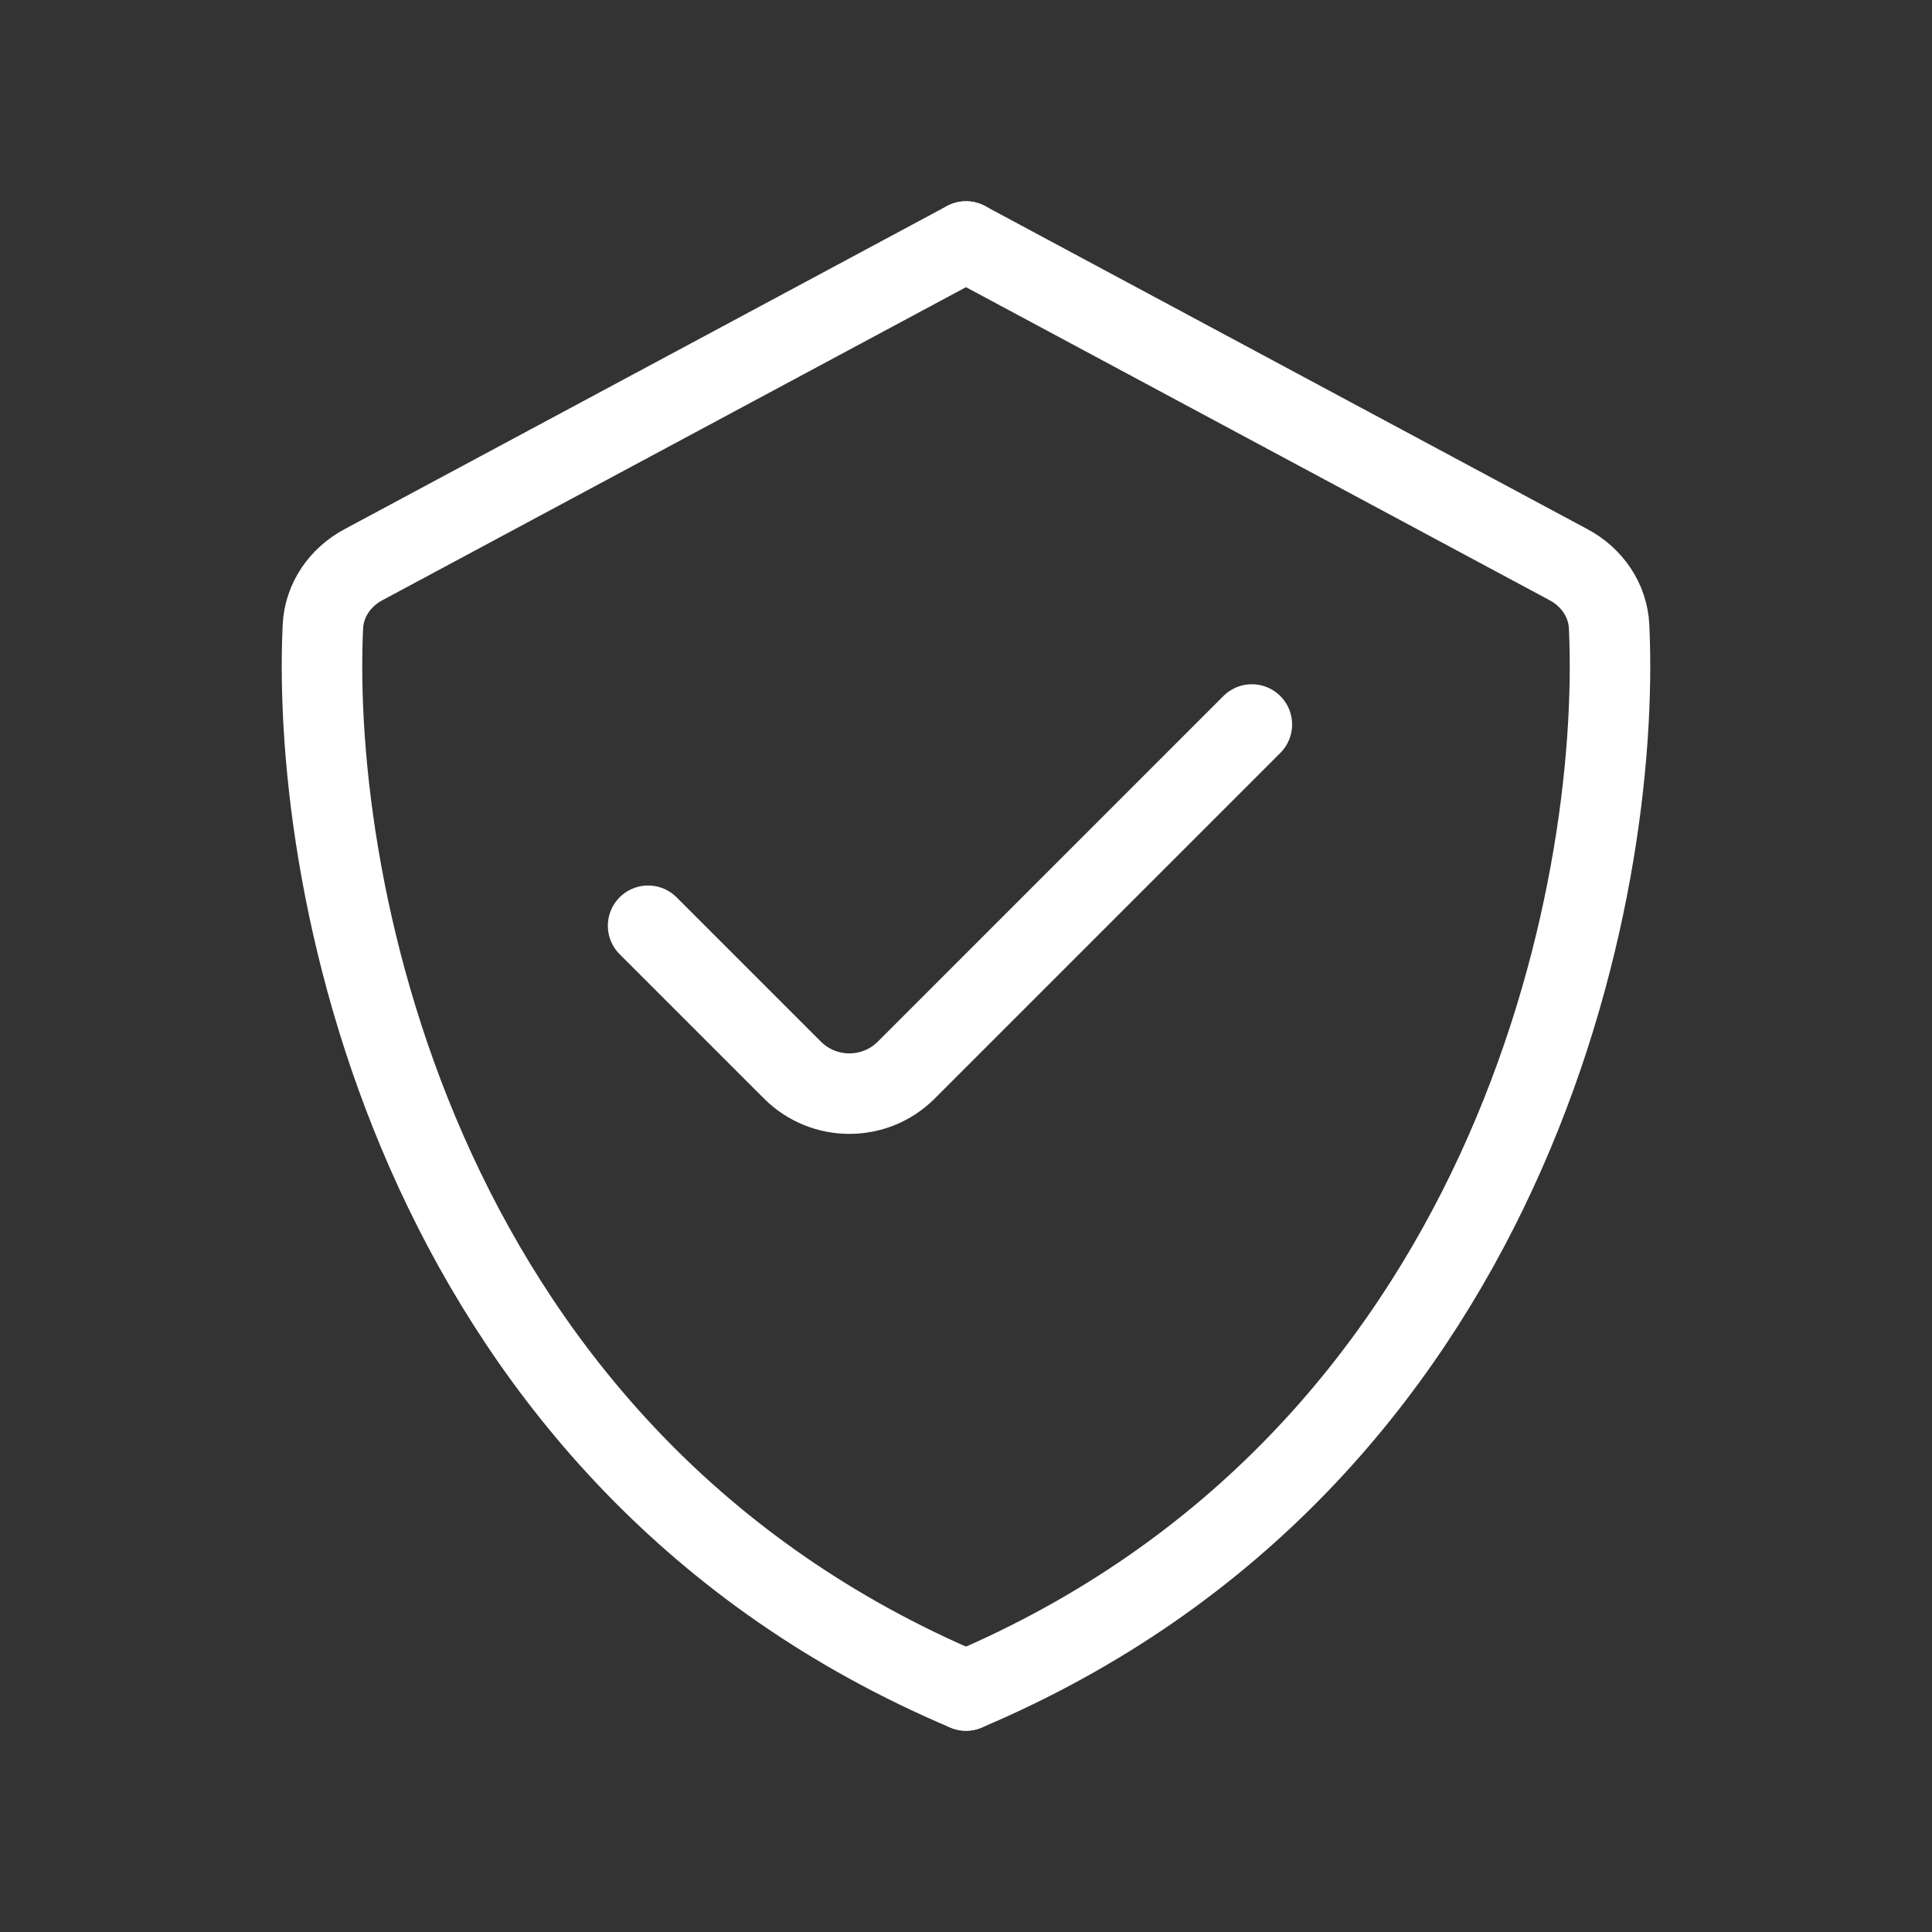 <svg xmlns="http://www.w3.org/2000/svg" fill="none" viewBox="0 0 24 24" height="24" width="24">
<rect x="0" y="0" width="24" height="24" fill="#333333" stroke="none"/>
<path stroke-linejoin="round" stroke-linecap="round" stroke="white" d="M12 3L4.515 7.015C4.224 7.17 4.026 7.456 4.011 7.785C3.858 11.076 5.23 18.131 12 21"></path>
<path stroke-linejoin="round" stroke-linecap="round" stroke="white" d="M12 3L19.485 7.015C19.776 7.17 19.974 7.456 19.989 7.785C20.142 11.076 18.77 18.131 12 21"></path>
<path stroke-linejoin="round" stroke-linecap="round" stroke="white" d="M8.051 11.5L9.844 13.293C10.235 13.683 10.868 13.683 11.258 13.293L15.551 9"></path>
</svg>
